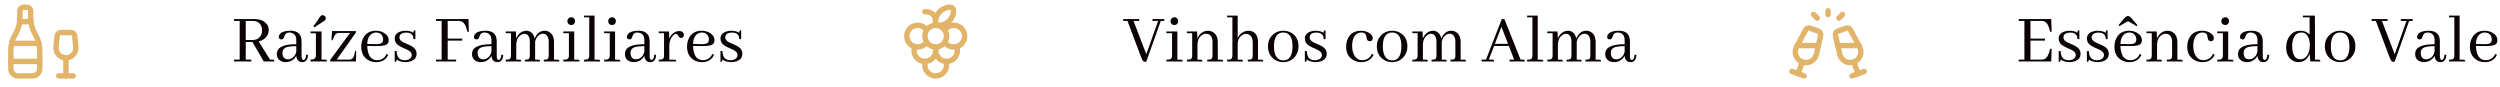 <svg xmlns="http://www.w3.org/2000/svg" width="692" height="24" viewBox="0 0 692 24" fill="none"><path d="M18.25 16.005L18.25 21.005" stroke="#E1B469" stroke-width="1.5" stroke-linecap="round" stroke-linejoin="round"></path><path d="M16.25 21.005L20.25 21.005" stroke="#E1B469" stroke-width="1.5" stroke-linecap="round" stroke-linejoin="round"></path><path fill-rule="evenodd" clip-rule="evenodd" d="M19.683 9.005H16.817C16.303 9.005 15.873 9.394 15.822 9.905L15.514 12.982C15.437 13.755 15.69 14.524 16.211 15.1C16.733 15.676 17.473 16.005 18.25 16.005V16.005C19.027 16.005 19.767 15.676 20.289 15.1C20.81 14.524 21.063 13.755 20.986 12.982L20.678 9.905C20.627 9.394 20.197 9.005 19.683 9.005Z" stroke="#E1B469" stroke-width="1.5" stroke-linecap="round" stroke-linejoin="round"></path><path d="M5.442 6.005H8.558" stroke="#E1B469" stroke-width="1.5" stroke-linecap="round" stroke-linejoin="round"></path><path d="M10.768 12.005H3.232" stroke="#E1B469" stroke-width="1.5" stroke-linecap="round" stroke-linejoin="round"></path><path d="M11 17.005H3" stroke="#E1B469" stroke-width="1.5" stroke-linecap="round" stroke-linejoin="round"></path><path fill-rule="evenodd" clip-rule="evenodd" d="M11 14.005V19.005C11 20.11 10.105 21.005 9 21.005H5C3.895 21.005 3 20.11 3 19.005V14.005C3 12.419 3.432 10.863 4.25 9.505V9.505C5.068 8.146 5.5 6.591 5.5 5.005V3.005C5.5 2.453 5.948 2.005 6.5 2.005H7.5C8.052 2.005 8.5 2.453 8.5 3.005V5.005C8.5 6.591 8.932 8.146 9.75 9.505V9.505C10.568 10.863 11 12.419 11 14.005Z" stroke="#E1B469" stroke-width="1.5" stroke-linecap="round" stroke-linejoin="round"></path><path d="M69.566 17.005H64.781V16.497H66.344V5.794H64.781V5.286H70.562C71.578 5.286 72.431 5.521 73.121 5.989C73.967 6.575 74.391 7.356 74.391 8.333C74.391 8.737 74.306 9.134 74.137 9.524C73.681 10.514 72.835 11.159 71.598 11.458L74.742 16.497H75.484C75.576 16.497 75.654 16.504 75.719 16.517C75.875 16.556 75.953 16.718 75.953 17.005H73.004L69.879 11.634H68.023V16.497H69.566V17.005ZM69.977 5.794H68.023V11.067H70.035C70.621 11.067 71.135 10.892 71.578 10.54C72.229 10.019 72.555 9.29 72.555 8.353C72.555 7.936 72.47 7.539 72.301 7.161C71.871 6.25 71.096 5.794 69.977 5.794ZM83.59 17.2C82.678 17.187 82.144 16.601 81.988 15.442C81.871 15.716 81.695 15.976 81.461 16.224C80.81 16.875 80.009 17.2 79.059 17.2C78.668 17.2 78.297 17.129 77.945 16.985C77.073 16.621 76.637 15.944 76.637 14.954C76.637 14.668 76.676 14.401 76.754 14.153C77.197 12.877 78.948 12.239 82.008 12.239V11.009C81.969 9.746 81.337 9.075 80.113 8.997C79.592 8.997 79.208 9.16 78.961 9.485C78.896 9.576 78.772 9.863 78.59 10.345C78.447 10.722 78.225 10.911 77.926 10.911C77.861 10.911 77.796 10.905 77.731 10.892C77.353 10.826 77.164 10.592 77.164 10.188C77.164 9.967 77.242 9.746 77.398 9.524C77.893 8.847 78.87 8.509 80.328 8.509C80.445 8.509 80.562 8.509 80.68 8.509C82.542 8.613 83.473 9.596 83.473 11.458V15.579C83.486 16.23 83.662 16.569 84 16.595C84.417 16.582 84.671 16.1 84.762 15.149L85.269 15.169C85.269 15.234 85.263 15.306 85.25 15.384C85.146 16.595 84.592 17.2 83.59 17.2ZM79.703 16.419C79.99 16.419 80.283 16.354 80.582 16.224C81.337 15.859 81.812 15.227 82.008 14.329V12.767C80.992 12.78 80.217 12.845 79.684 12.962C78.681 13.196 78.18 13.75 78.18 14.622C78.18 14.843 78.199 15.045 78.238 15.227C78.421 16.022 78.909 16.419 79.703 16.419ZM90.016 16.497C90.094 16.497 90.165 16.504 90.231 16.517C90.4 16.543 90.484 16.705 90.484 17.005H85.953V16.497C86.917 16.497 87.412 16.159 87.438 15.481V9.212H85.953V8.704H89V16.497H90.016ZM89.938 5.618C89.794 5.748 89.54 5.931 89.176 6.165C88.069 6.855 87.359 7.324 87.047 7.571L86.734 7.239C87.06 6.888 87.412 6.419 87.789 5.833C88.31 5.013 88.622 4.55 88.727 4.446C88.896 4.29 89.085 4.205 89.293 4.192C89.41 4.192 89.534 4.225 89.664 4.29C90.016 4.472 90.191 4.733 90.191 5.071C90.178 5.254 90.094 5.436 89.938 5.618ZM93.219 16.497H96.734C96.852 16.497 96.969 16.477 97.086 16.439C97.607 16.282 97.939 15.846 98.082 15.13L98.316 14.056H98.59L98.531 17.005H91.402V16.575L96.891 9.114H93.746C93.199 9.127 92.783 9.446 92.496 10.071L92.027 11.146H91.734L91.91 8.606H98.512V9.017L93.219 16.497ZM104.078 8.997C103.74 8.997 103.421 9.075 103.121 9.231C102.21 9.687 101.721 10.664 101.656 12.161L103.727 12.22C104.326 12.233 104.788 12.207 105.113 12.142C105.738 11.998 106.051 11.601 106.051 10.95C106.051 10.664 105.999 10.397 105.895 10.149C105.595 9.381 104.99 8.997 104.078 8.997ZM107.477 15.13C107.398 15.312 107.307 15.495 107.203 15.677C106.539 16.692 105.504 17.2 104.098 17.2C103.212 17.2 102.424 16.972 101.734 16.517C100.576 15.735 99.996 14.537 99.996 12.923C99.996 12.037 100.178 11.243 100.543 10.54C101.246 9.186 102.411 8.509 104.039 8.509C104.872 8.509 105.608 8.698 106.246 9.075C107.145 9.596 107.594 10.299 107.594 11.185C107.594 11.666 107.418 12.037 107.066 12.298C106.611 12.623 105.589 12.773 104 12.747L101.656 12.708C101.669 13.255 101.728 13.756 101.832 14.212C102.184 15.839 103.043 16.653 104.41 16.653C104.527 16.653 104.651 16.647 104.781 16.634C105.797 16.504 106.533 15.944 106.988 14.954L107.477 15.13ZM111.988 16.673C112.887 16.673 113.492 16.399 113.805 15.852C113.922 15.657 113.98 15.442 113.98 15.208C113.98 14.661 113.583 14.192 112.789 13.802C112.62 13.711 112.34 13.58 111.949 13.411C110.882 12.968 110.172 12.552 109.82 12.161C109.443 11.731 109.254 11.23 109.254 10.657C109.254 9.759 109.749 9.127 110.738 8.763C111.194 8.593 111.689 8.509 112.223 8.509C113.082 8.509 113.824 8.691 114.449 9.056C114.449 8.678 114.54 8.463 114.723 8.411C114.801 8.398 114.885 8.392 114.977 8.392V10.833H114.469C114.443 9.635 113.779 9.03 112.477 9.017C111.5 9.017 110.895 9.303 110.66 9.876C110.595 10.032 110.562 10.195 110.562 10.364C110.562 10.924 110.966 11.399 111.773 11.79C111.956 11.881 112.242 12.005 112.633 12.161C113.688 12.591 114.391 13.001 114.742 13.392C115.12 13.808 115.309 14.303 115.309 14.876C115.309 15.931 114.749 16.634 113.629 16.985C113.199 17.129 112.73 17.2 112.223 17.2C111.285 17.187 110.471 16.953 109.781 16.497C109.781 16.836 109.697 17.031 109.527 17.083C109.449 17.096 109.358 17.102 109.254 17.102V14.134H109.801C109.827 15.813 110.556 16.66 111.988 16.673ZM126.266 17.005H120.68V16.497H122.242V5.794H120.68V5.286H129.684L129.781 8.802H129.391L129.117 7.884C129.104 7.832 129.085 7.767 129.059 7.688C128.655 6.425 127.984 5.794 127.047 5.794H123.922V10.677H127.945V11.243H123.922V16.497H126.266V17.005ZM137.613 17.2C136.702 17.187 136.168 16.601 136.012 15.442C135.895 15.716 135.719 15.976 135.484 16.224C134.833 16.875 134.033 17.2 133.082 17.2C132.691 17.2 132.32 17.129 131.969 16.985C131.096 16.621 130.66 15.944 130.66 14.954C130.66 14.668 130.699 14.401 130.777 14.153C131.22 12.877 132.971 12.239 136.031 12.239V11.009C135.992 9.746 135.361 9.075 134.137 8.997C133.616 8.997 133.232 9.16 132.984 9.485C132.919 9.576 132.796 9.863 132.613 10.345C132.47 10.722 132.249 10.911 131.949 10.911C131.884 10.911 131.819 10.905 131.754 10.892C131.376 10.826 131.188 10.592 131.188 10.188C131.188 9.967 131.266 9.746 131.422 9.524C131.917 8.847 132.893 8.509 134.352 8.509C134.469 8.509 134.586 8.509 134.703 8.509C136.565 8.613 137.496 9.596 137.496 11.458V15.579C137.509 16.23 137.685 16.569 138.023 16.595C138.44 16.582 138.694 16.1 138.785 15.149L139.293 15.169C139.293 15.234 139.286 15.306 139.273 15.384C139.169 16.595 138.616 17.2 137.613 17.2ZM133.727 16.419C134.013 16.419 134.306 16.354 134.605 16.224C135.361 15.859 135.836 15.227 136.031 14.329V12.767C135.016 12.78 134.241 12.845 133.707 12.962C132.704 13.196 132.203 13.75 132.203 14.622C132.203 14.843 132.223 15.045 132.262 15.227C132.444 16.022 132.932 16.419 133.727 16.419ZM143.785 16.517C143.85 16.517 143.915 16.523 143.98 16.536C144.176 16.575 144.273 16.731 144.273 17.005H139.977V16.517C140.419 16.517 140.738 16.484 140.934 16.419C141.272 16.302 141.441 15.944 141.441 15.345V9.192H139.977V8.704H142.809L142.887 10.657C143.017 10.306 143.193 9.987 143.414 9.7C144.026 8.906 144.801 8.509 145.738 8.509C145.986 8.509 146.227 8.554 146.461 8.646C147.255 8.945 147.77 9.609 148.004 10.638C148.108 10.377 148.238 10.13 148.395 9.896C148.993 8.971 149.788 8.509 150.777 8.509C151.233 8.509 151.656 8.626 152.047 8.86C152.919 9.394 153.355 10.332 153.355 11.673V16.517H154.352C154.43 16.517 154.495 16.523 154.547 16.536C154.742 16.562 154.84 16.718 154.84 17.005H150.523V16.517C150.966 16.517 151.279 16.484 151.461 16.419C151.747 16.302 151.891 15.944 151.891 15.345V11.477C151.891 11.061 151.826 10.69 151.695 10.364C151.422 9.674 150.953 9.329 150.289 9.329C150.042 9.329 149.781 9.394 149.508 9.524C148.792 9.902 148.329 10.566 148.121 11.517V11.673V16.517H149C149.078 16.517 149.143 16.523 149.195 16.536C149.391 16.562 149.488 16.718 149.488 17.005H145.289V16.517C145.732 16.517 146.044 16.484 146.227 16.419C146.513 16.302 146.656 15.944 146.656 15.345V11.477C146.656 11.087 146.604 10.735 146.5 10.423C146.253 9.707 145.803 9.349 145.152 9.349C144.801 9.349 144.449 9.479 144.098 9.739C143.342 10.299 142.945 11.152 142.906 12.298V16.517H143.785ZM159.918 16.517C159.983 16.517 160.048 16.523 160.113 16.536C160.309 16.562 160.406 16.718 160.406 17.005H155.914V16.517C156.357 16.517 156.676 16.491 156.871 16.439C157.275 16.308 157.477 15.944 157.477 15.345V9.192H155.914V8.704H158.941V16.517H159.918ZM159.176 5.853C159.176 6.009 159.143 6.159 159.078 6.302C158.896 6.718 158.577 6.927 158.121 6.927C157.978 6.927 157.835 6.901 157.691 6.849C157.262 6.666 157.047 6.334 157.047 5.853C157.047 5.696 157.079 5.547 157.145 5.403C157.34 4.987 157.665 4.778 158.121 4.778C158.264 4.778 158.414 4.811 158.57 4.876C158.974 5.071 159.176 5.397 159.176 5.853ZM165.621 16.517C165.699 16.517 165.764 16.523 165.816 16.536C166.012 16.562 166.109 16.718 166.109 17.005H161.637V16.517C162.079 16.517 162.398 16.484 162.594 16.419C162.932 16.302 163.102 15.944 163.102 15.345V4.798H161.637V4.31H164.566V16.517H165.621ZM171.227 16.517C171.292 16.517 171.357 16.523 171.422 16.536C171.617 16.562 171.715 16.718 171.715 17.005H167.223V16.517C167.665 16.517 167.984 16.491 168.18 16.439C168.583 16.308 168.785 15.944 168.785 15.345V9.192H167.223V8.704H170.25V16.517H171.227ZM170.484 5.853C170.484 6.009 170.452 6.159 170.387 6.302C170.204 6.718 169.885 6.927 169.43 6.927C169.286 6.927 169.143 6.901 169 6.849C168.57 6.666 168.355 6.334 168.355 5.853C168.355 5.696 168.388 5.547 168.453 5.403C168.648 4.987 168.974 4.778 169.43 4.778C169.573 4.778 169.723 4.811 169.879 4.876C170.283 5.071 170.484 5.397 170.484 5.853ZM179.938 17.2C179.026 17.187 178.492 16.601 178.336 15.442C178.219 15.716 178.043 15.976 177.809 16.224C177.158 16.875 176.357 17.2 175.406 17.2C175.016 17.2 174.645 17.129 174.293 16.985C173.421 16.621 172.984 15.944 172.984 14.954C172.984 14.668 173.023 14.401 173.102 14.153C173.544 12.877 175.296 12.239 178.355 12.239V11.009C178.316 9.746 177.685 9.075 176.461 8.997C175.94 8.997 175.556 9.16 175.309 9.485C175.243 9.576 175.12 9.863 174.938 10.345C174.794 10.722 174.573 10.911 174.273 10.911C174.208 10.911 174.143 10.905 174.078 10.892C173.701 10.826 173.512 10.592 173.512 10.188C173.512 9.967 173.59 9.746 173.746 9.524C174.241 8.847 175.217 8.509 176.676 8.509C176.793 8.509 176.91 8.509 177.027 8.509C178.889 8.613 179.82 9.596 179.82 11.458V15.579C179.833 16.23 180.009 16.569 180.348 16.595C180.764 16.582 181.018 16.1 181.109 15.149L181.617 15.169C181.617 15.234 181.611 15.306 181.598 15.384C181.493 16.595 180.94 17.2 179.938 17.2ZM176.051 16.419C176.337 16.419 176.63 16.354 176.93 16.224C177.685 15.859 178.16 15.227 178.355 14.329V12.767C177.34 12.78 176.565 12.845 176.031 12.962C175.029 13.196 174.527 13.75 174.527 14.622C174.527 14.843 174.547 15.045 174.586 15.227C174.768 16.022 175.257 16.419 176.051 16.419ZM186.676 16.517C186.754 16.517 186.819 16.523 186.871 16.536C187.066 16.562 187.164 16.718 187.164 17.005H182.34V16.517C182.783 16.517 183.102 16.484 183.297 16.419C183.635 16.302 183.805 15.944 183.805 15.345V9.192H182.34V8.704H185.172L185.25 10.638C185.419 10.247 185.647 9.896 185.934 9.583C186.546 8.919 187.242 8.587 188.023 8.587C188.141 8.587 188.264 8.6 188.395 8.626C188.993 8.756 189.293 9.114 189.293 9.7C189.293 9.778 189.28 9.856 189.254 9.935C189.15 10.312 188.902 10.501 188.512 10.501C188.434 10.501 188.355 10.488 188.277 10.462C188.095 10.41 187.9 10.201 187.691 9.837C187.509 9.511 187.307 9.349 187.086 9.349C186.891 9.362 186.65 9.505 186.363 9.778C185.634 10.495 185.27 11.445 185.27 12.63V16.517H186.676ZM194.254 8.997C193.915 8.997 193.596 9.075 193.297 9.231C192.385 9.687 191.897 10.664 191.832 12.161L193.902 12.22C194.501 12.233 194.964 12.207 195.289 12.142C195.914 11.998 196.227 11.601 196.227 10.95C196.227 10.664 196.174 10.397 196.07 10.149C195.771 9.381 195.165 8.997 194.254 8.997ZM197.652 15.13C197.574 15.312 197.483 15.495 197.379 15.677C196.715 16.692 195.68 17.2 194.273 17.2C193.388 17.2 192.6 16.972 191.91 16.517C190.751 15.735 190.172 14.537 190.172 12.923C190.172 12.037 190.354 11.243 190.719 10.54C191.422 9.186 192.587 8.509 194.215 8.509C195.048 8.509 195.784 8.698 196.422 9.075C197.32 9.596 197.77 10.299 197.77 11.185C197.77 11.666 197.594 12.037 197.242 12.298C196.786 12.623 195.764 12.773 194.176 12.747L191.832 12.708C191.845 13.255 191.904 13.756 192.008 14.212C192.359 15.839 193.219 16.653 194.586 16.653C194.703 16.653 194.827 16.647 194.957 16.634C195.973 16.504 196.708 15.944 197.164 14.954L197.652 15.13ZM202.164 16.673C203.062 16.673 203.668 16.399 203.98 15.852C204.098 15.657 204.156 15.442 204.156 15.208C204.156 14.661 203.759 14.192 202.965 13.802C202.796 13.711 202.516 13.58 202.125 13.411C201.057 12.968 200.348 12.552 199.996 12.161C199.618 11.731 199.43 11.23 199.43 10.657C199.43 9.759 199.924 9.127 200.914 8.763C201.37 8.593 201.865 8.509 202.398 8.509C203.258 8.509 204 8.691 204.625 9.056C204.625 8.678 204.716 8.463 204.898 8.411C204.977 8.398 205.061 8.392 205.152 8.392V10.833H204.645C204.618 9.635 203.954 9.03 202.652 9.017C201.676 9.017 201.07 9.303 200.836 9.876C200.771 10.032 200.738 10.195 200.738 10.364C200.738 10.924 201.142 11.399 201.949 11.79C202.132 11.881 202.418 12.005 202.809 12.161C203.863 12.591 204.566 13.001 204.918 13.392C205.296 13.808 205.484 14.303 205.484 14.876C205.484 15.931 204.924 16.634 203.805 16.985C203.375 17.129 202.906 17.2 202.398 17.2C201.461 17.187 200.647 16.953 199.957 16.497C199.957 16.836 199.872 17.031 199.703 17.083C199.625 17.096 199.534 17.102 199.43 17.102V14.134H199.977C200.003 15.813 200.732 16.66 202.164 16.673Z" fill="#0A0203"></path><circle cx="259.005" cy="10.004" r="3.001" stroke="#E1B469" stroke-width="1.5" stroke-linecap="round" stroke-linejoin="round"></circle><path d="M256.504 11.665C255.772 12.767 254.404 13.26 253.137 12.877C251.87 12.495 251.003 11.327 251.003 10.004C251.003 8.68 251.87 7.513 253.137 7.131C254.404 6.748 255.772 7.241 256.504 8.343" stroke="#E1B469" stroke-width="1.5" stroke-linecap="round" stroke-linejoin="round"></path><path d="M258.825 12.995C258.947 13.318 259.008 13.661 259.005 14.006C259.005 15.664 257.661 17.007 256.004 17.007C254.346 17.007 253.003 15.664 253.003 14.006C253.003 13.625 253.078 13.248 253.223 12.896" stroke="#E1B469" stroke-width="1.5" stroke-linecap="round" stroke-linejoin="round"></path><path d="M261.506 11.665C262.238 12.767 263.606 13.26 264.873 12.877C266.14 12.495 267.007 11.327 267.007 10.004C267.007 8.68 266.14 7.513 264.873 7.131C263.606 6.748 262.238 7.241 261.506 8.343" stroke="#E1B469" stroke-width="1.5" stroke-linecap="round" stroke-linejoin="round"></path><path d="M259.185 12.995C259.063 13.318 259.002 13.661 259.005 14.006C259.005 15.664 260.349 17.007 262.006 17.007C263.664 17.007 265.007 15.664 265.007 14.006C265.007 13.625 264.932 13.248 264.787 12.896" stroke="#E1B469" stroke-width="1.5" stroke-linecap="round" stroke-linejoin="round"></path><path d="M261.826 16.997C261.948 17.32 262.009 17.662 262.006 18.008C262.006 19.665 260.663 21.009 259.005 21.009C257.347 21.009 256.004 19.665 256.004 18.008C256.001 17.662 256.062 17.32 256.184 16.997" stroke="#E1B469" stroke-width="1.5" stroke-linecap="round" stroke-linejoin="round"></path><path fill-rule="evenodd" clip-rule="evenodd" d="M259.874 7.003V7.003C259.63 7.003 259.395 6.906 259.222 6.733C259.049 6.56 258.952 6.326 258.952 6.081V6.081C258.952 3.828 260.779 2.001 263.033 2.001V2.001C263.277 2.001 263.512 2.098 263.684 2.271C263.857 2.444 263.954 2.678 263.954 2.923V2.923C263.954 4.005 263.524 5.043 262.759 5.808C261.994 6.573 260.956 7.003 259.874 7.003Z" stroke="#E1B469" stroke-width="1.5" stroke-linecap="round" stroke-linejoin="round"></path><path d="M258.952 7.003V5.725C258.952 4.368 257.852 3.268 256.495 3.268H256.004" stroke="#E1B469" stroke-width="1.5" stroke-linecap="round" stroke-linejoin="round"></path><path d="M317.28 17.102H317.045C316.837 17.102 316.668 17.064 316.537 16.985C316.329 16.868 316.082 16.425 315.795 15.657L312.084 5.794H310.912V5.286H315.326V5.794H313.764L317.299 15.013L320.561 5.794H318.998V5.286H322.28V5.794H321.303L317.28 17.102ZM326.869 16.517C326.934 16.517 327 16.523 327.065 16.536C327.26 16.562 327.358 16.718 327.358 17.005H322.865V16.517C323.308 16.517 323.627 16.491 323.823 16.439C324.226 16.308 324.428 15.944 324.428 15.345V9.192H322.865V8.704H325.893V16.517H326.869ZM326.127 5.853C326.127 6.009 326.095 6.159 326.03 6.302C325.847 6.718 325.528 6.927 325.073 6.927C324.929 6.927 324.786 6.901 324.643 6.849C324.213 6.666 323.998 6.334 323.998 5.853C323.998 5.696 324.031 5.547 324.096 5.403C324.291 4.987 324.617 4.778 325.073 4.778C325.216 4.778 325.365 4.811 325.522 4.876C325.925 5.071 326.127 5.397 326.127 5.853ZM332.338 16.517C332.416 16.517 332.481 16.523 332.533 16.536C332.729 16.562 332.826 16.718 332.826 17.005H328.53V16.517C328.972 16.517 329.291 16.484 329.487 16.419C329.825 16.302 329.994 15.944 329.994 15.345V9.192H328.53V8.704H331.362L331.44 10.657C331.583 10.293 331.772 9.961 332.006 9.661C332.631 8.893 333.425 8.509 334.389 8.509C334.871 8.509 335.32 8.632 335.737 8.88C336.635 9.44 337.084 10.371 337.084 11.673V16.517H338.061C338.139 16.517 338.204 16.523 338.256 16.536C338.451 16.562 338.549 16.718 338.549 17.005H334.155V16.517C334.597 16.517 334.916 16.484 335.112 16.419C335.45 16.302 335.619 15.944 335.619 15.345V11.477C335.619 11.1 335.561 10.761 335.444 10.462C335.157 9.72 334.617 9.349 333.823 9.349C333.458 9.349 333.1 9.459 332.748 9.681C331.928 10.214 331.498 11.087 331.459 12.298V16.517H332.338ZM343.569 16.517C343.647 16.517 343.712 16.523 343.764 16.536C343.959 16.562 344.057 16.718 344.057 17.005H339.662V16.517C340.105 16.517 340.424 16.484 340.619 16.419C340.958 16.302 341.127 15.944 341.127 15.345V4.798H339.662V4.31H342.592V10.579C342.735 10.201 342.944 9.863 343.217 9.563C343.868 8.86 344.675 8.509 345.639 8.509C346.056 8.509 346.446 8.6 346.811 8.782C347.748 9.29 348.217 10.254 348.217 11.673V16.517H349.194C349.272 16.517 349.337 16.523 349.389 16.536C349.584 16.562 349.682 16.718 349.682 17.005H345.385V16.517C345.828 16.517 346.14 16.484 346.323 16.419C346.609 16.302 346.752 15.944 346.752 15.345V11.673C346.752 11.243 346.681 10.852 346.537 10.501C346.225 9.759 345.671 9.388 344.877 9.388C344.513 9.388 344.161 9.498 343.823 9.72C343.002 10.254 342.592 11.113 342.592 12.298V16.517H343.569ZM352.631 12.845C352.631 13.405 352.677 13.912 352.768 14.368C353.106 15.931 353.933 16.712 355.248 16.712C355.496 16.712 355.737 16.679 355.971 16.614C357.169 16.237 357.768 14.954 357.768 12.767C357.768 12.389 357.748 12.044 357.709 11.731C357.475 9.909 356.635 8.997 355.19 8.997C354.877 8.997 354.578 9.049 354.291 9.153C353.184 9.596 352.631 10.826 352.631 12.845ZM355.248 8.509C356.108 8.509 356.895 8.737 357.612 9.192C358.823 9.987 359.428 11.204 359.428 12.845C359.428 14.056 359.05 15.065 358.295 15.872C357.475 16.758 356.44 17.2 355.19 17.2C354.304 17.2 353.497 16.953 352.768 16.458C351.57 15.638 350.971 14.407 350.971 12.767C350.971 11.582 351.355 10.592 352.123 9.798C352.957 8.938 353.998 8.509 355.248 8.509ZM363.92 16.673C364.819 16.673 365.424 16.399 365.737 15.852C365.854 15.657 365.912 15.442 365.912 15.208C365.912 14.661 365.515 14.192 364.721 13.802C364.552 13.711 364.272 13.58 363.881 13.411C362.813 12.968 362.104 12.552 361.752 12.161C361.375 11.731 361.186 11.23 361.186 10.657C361.186 9.759 361.681 9.127 362.67 8.763C363.126 8.593 363.621 8.509 364.155 8.509C365.014 8.509 365.756 8.691 366.381 9.056C366.381 8.678 366.472 8.463 366.655 8.411C366.733 8.398 366.817 8.392 366.908 8.392V10.833H366.401C366.375 9.635 365.711 9.03 364.408 9.017C363.432 9.017 362.826 9.303 362.592 9.876C362.527 10.032 362.494 10.195 362.494 10.364C362.494 10.924 362.898 11.399 363.705 11.79C363.888 11.881 364.174 12.005 364.565 12.161C365.619 12.591 366.323 13.001 366.674 13.392C367.052 13.808 367.24 14.303 367.24 14.876C367.24 15.931 366.681 16.634 365.561 16.985C365.131 17.129 364.662 17.2 364.155 17.2C363.217 17.187 362.403 16.953 361.713 16.497C361.713 16.836 361.628 17.031 361.459 17.083C361.381 17.096 361.29 17.102 361.186 17.102V14.134H361.733C361.759 15.813 362.488 16.66 363.92 16.673ZM372.612 12.942C372.612 12.083 372.774 11.315 373.1 10.638C373.79 9.218 375.007 8.509 376.752 8.509C377.455 8.509 378.106 8.659 378.705 8.958C379.552 9.388 379.975 9.935 379.975 10.599C379.975 10.677 379.962 10.761 379.936 10.852C379.819 11.243 379.539 11.425 379.096 11.399C378.94 11.386 378.796 11.347 378.666 11.282C378.458 11.152 378.315 10.826 378.237 10.306C378.198 10.084 378.165 9.922 378.139 9.817C377.996 9.271 377.573 8.997 376.869 8.997C376.414 8.997 375.997 9.114 375.619 9.349C374.721 9.922 374.272 11.061 374.272 12.767C374.272 13.73 374.467 14.563 374.858 15.267C375.378 16.191 376.101 16.653 377.026 16.653C377.13 16.653 377.234 16.647 377.338 16.634C378.445 16.53 379.239 15.963 379.721 14.935L380.229 15.11C380.138 15.332 380.014 15.553 379.858 15.774C379.168 16.725 378.145 17.2 376.791 17.2C375.88 17.2 375.066 16.959 374.35 16.477C373.191 15.696 372.612 14.518 372.612 12.942ZM382.768 12.845C382.768 13.405 382.813 13.912 382.905 14.368C383.243 15.931 384.07 16.712 385.385 16.712C385.632 16.712 385.873 16.679 386.108 16.614C387.306 16.237 387.905 14.954 387.905 12.767C387.905 12.389 387.885 12.044 387.846 11.731C387.612 9.909 386.772 8.997 385.326 8.997C385.014 8.997 384.714 9.049 384.428 9.153C383.321 9.596 382.768 10.826 382.768 12.845ZM385.385 8.509C386.244 8.509 387.032 8.737 387.748 9.192C388.959 9.987 389.565 11.204 389.565 12.845C389.565 14.056 389.187 15.065 388.432 15.872C387.612 16.758 386.576 17.2 385.326 17.2C384.441 17.2 383.634 16.953 382.905 16.458C381.707 15.638 381.108 14.407 381.108 12.767C381.108 11.582 381.492 10.592 382.26 9.798C383.093 8.938 384.135 8.509 385.385 8.509ZM394.74 16.517C394.806 16.517 394.871 16.523 394.936 16.536C395.131 16.575 395.229 16.731 395.229 17.005H390.932V16.517C391.375 16.517 391.694 16.484 391.889 16.419C392.227 16.302 392.397 15.944 392.397 15.345V9.192H390.932V8.704H393.764L393.842 10.657C393.972 10.306 394.148 9.987 394.369 9.7C394.981 8.906 395.756 8.509 396.694 8.509C396.941 8.509 397.182 8.554 397.416 8.646C398.211 8.945 398.725 9.609 398.959 10.638C399.063 10.377 399.194 10.13 399.35 9.896C399.949 8.971 400.743 8.509 401.733 8.509C402.188 8.509 402.612 8.626 403.002 8.86C403.875 9.394 404.311 10.332 404.311 11.673V16.517H405.307C405.385 16.517 405.45 16.523 405.502 16.536C405.698 16.562 405.795 16.718 405.795 17.005H401.479V16.517C401.921 16.517 402.234 16.484 402.416 16.419C402.703 16.302 402.846 15.944 402.846 15.345V11.477C402.846 11.061 402.781 10.69 402.651 10.364C402.377 9.674 401.908 9.329 401.244 9.329C400.997 9.329 400.737 9.394 400.463 9.524C399.747 9.902 399.285 10.566 399.076 11.517V11.673V16.517H399.955C400.033 16.517 400.099 16.523 400.151 16.536C400.346 16.562 400.444 16.718 400.444 17.005H396.244V16.517C396.687 16.517 397 16.484 397.182 16.419C397.468 16.302 397.612 15.944 397.612 15.345V11.477C397.612 11.087 397.559 10.735 397.455 10.423C397.208 9.707 396.759 9.349 396.108 9.349C395.756 9.349 395.405 9.479 395.053 9.739C394.298 10.299 393.901 11.152 393.862 12.298V16.517H394.74ZM422.065 17.005H417.846V16.497H419.115L417.651 12.708H413.569L412.104 16.497H413.061C413.126 16.497 413.191 16.504 413.256 16.517C413.464 16.556 413.569 16.718 413.569 17.005H410.092V16.497H411.323L415.698 5.286H416.42L420.893 16.497H421.557C421.622 16.497 421.687 16.504 421.752 16.517C421.961 16.556 422.065 16.718 422.065 17.005ZM417.436 12.142L415.6 7.415L413.783 12.142H417.436ZM426.694 16.517C426.772 16.517 426.837 16.523 426.889 16.536C427.084 16.562 427.182 16.718 427.182 17.005H422.709V16.517C423.152 16.517 423.471 16.484 423.666 16.419C424.005 16.302 424.174 15.944 424.174 15.345V4.798H422.709V4.31H425.639V16.517H426.694ZM432.104 16.517C432.169 16.517 432.234 16.523 432.299 16.536C432.494 16.575 432.592 16.731 432.592 17.005H428.295V16.517C428.738 16.517 429.057 16.484 429.252 16.419C429.591 16.302 429.76 15.944 429.76 15.345V9.192H428.295V8.704H431.127L431.205 10.657C431.336 10.306 431.511 9.987 431.733 9.7C432.345 8.906 433.119 8.509 434.057 8.509C434.304 8.509 434.545 8.554 434.78 8.646C435.574 8.945 436.088 9.609 436.323 10.638C436.427 10.377 436.557 10.13 436.713 9.896C437.312 8.971 438.106 8.509 439.096 8.509C439.552 8.509 439.975 8.626 440.365 8.86C441.238 9.394 441.674 10.332 441.674 11.673V16.517H442.67C442.748 16.517 442.813 16.523 442.865 16.536C443.061 16.562 443.158 16.718 443.158 17.005H438.842V16.517C439.285 16.517 439.597 16.484 439.78 16.419C440.066 16.302 440.209 15.944 440.209 15.345V11.477C440.209 11.061 440.144 10.69 440.014 10.364C439.74 9.674 439.272 9.329 438.608 9.329C438.36 9.329 438.1 9.394 437.826 9.524C437.11 9.902 436.648 10.566 436.44 11.517V11.673V16.517H437.319C437.397 16.517 437.462 16.523 437.514 16.536C437.709 16.562 437.807 16.718 437.807 17.005H433.608V16.517C434.05 16.517 434.363 16.484 434.545 16.419C434.832 16.302 434.975 15.944 434.975 15.345V11.477C434.975 11.087 434.923 10.735 434.819 10.423C434.571 9.707 434.122 9.349 433.471 9.349C433.119 9.349 432.768 9.479 432.416 9.739C431.661 10.299 431.264 11.152 431.225 12.298V16.517H432.104ZM451.283 17.2C450.372 17.187 449.838 16.601 449.682 15.442C449.565 15.716 449.389 15.976 449.155 16.224C448.503 16.875 447.703 17.2 446.752 17.2C446.362 17.2 445.99 17.129 445.639 16.985C444.767 16.621 444.33 15.944 444.33 14.954C444.33 14.668 444.369 14.401 444.448 14.153C444.89 12.877 446.642 12.239 449.701 12.239V11.009C449.662 9.746 449.031 9.075 447.807 8.997C447.286 8.997 446.902 9.16 446.655 9.485C446.589 9.576 446.466 9.863 446.283 10.345C446.14 10.722 445.919 10.911 445.619 10.911C445.554 10.911 445.489 10.905 445.424 10.892C445.046 10.826 444.858 10.592 444.858 10.188C444.858 9.967 444.936 9.746 445.092 9.524C445.587 8.847 446.563 8.509 448.022 8.509C448.139 8.509 448.256 8.509 448.373 8.509C450.235 8.613 451.166 9.596 451.166 11.458V15.579C451.179 16.23 451.355 16.569 451.694 16.595C452.11 16.582 452.364 16.1 452.455 15.149L452.963 15.169C452.963 15.234 452.957 15.306 452.944 15.384C452.839 16.595 452.286 17.2 451.283 17.2ZM447.397 16.419C447.683 16.419 447.976 16.354 448.276 16.224C449.031 15.859 449.506 15.227 449.701 14.329V12.767C448.686 12.78 447.911 12.845 447.377 12.962C446.375 13.196 445.873 13.75 445.873 14.622C445.873 14.843 445.893 15.045 445.932 15.227C446.114 16.022 446.602 16.419 447.397 16.419Z" fill="#0A0203"></path><path fill-rule="evenodd" clip-rule="evenodd" d="M513.139 17.146V17.146C514.835 16.53 515.589 14.551 514.733 12.963L512.206 8.272C511.971 7.835 511.451 7.637 510.984 7.806L508.691 8.639C508.217 8.811 507.946 9.309 508.057 9.8L509.243 15.021C509.639 16.757 511.466 17.753 513.139 17.146Z" stroke="#E1B469" stroke-width="1.5" stroke-linecap="round" stroke-linejoin="round"></path><path d="M516.01 19.775L512.64 21.005" stroke="#E1B469" stroke-width="1.5" stroke-linecap="round" stroke-linejoin="round"></path><path d="M508.7 12.615H514.54" stroke="#E1B469" stroke-width="1.5" stroke-linecap="round" stroke-linejoin="round"></path><path d="M513.14 17.145L514.32 20.395" stroke="#E1B469" stroke-width="1.5" stroke-linecap="round" stroke-linejoin="round"></path><path fill-rule="evenodd" clip-rule="evenodd" d="M498.881 17.146V17.146C497.185 16.53 496.431 14.551 497.287 12.963L499.814 8.272C500.049 7.835 500.569 7.637 501.036 7.806L503.329 8.639C503.803 8.811 504.074 9.309 503.963 9.8L502.777 15.021C502.381 16.757 500.554 17.753 498.881 17.146Z" stroke="#E1B469" stroke-width="1.5" stroke-linecap="round" stroke-linejoin="round"></path><path d="M496.01 19.775L499.38 21.005" stroke="#E1B469" stroke-width="1.5" stroke-linecap="round" stroke-linejoin="round"></path><path d="M503.32 12.615H497.47" stroke="#E1B469" stroke-width="1.5" stroke-linecap="round" stroke-linejoin="round"></path><path d="M498.88 17.145L497.7 20.395" stroke="#E1B469" stroke-width="1.5" stroke-linecap="round" stroke-linejoin="round"></path><path d="M509.01 5.005L510.01 4.005" stroke="#E1B469" stroke-width="1.5" stroke-linecap="round" stroke-linejoin="round"></path><path d="M503.01 5.005L502.01 4.005" stroke="#E1B469" stroke-width="1.5" stroke-linecap="round" stroke-linejoin="round"></path><path d="M506.01 4.005V3.005" stroke="#E1B469" stroke-width="1.5" stroke-linecap="round" stroke-linejoin="round"></path><path d="M567.893 8.802H567.502L567.229 7.884C567.216 7.832 567.196 7.767 567.17 7.688C566.767 6.425 566.096 5.794 565.158 5.794H562.033V10.677H566.057V11.243H562.033V16.497H565.158C565.38 16.497 565.588 16.465 565.783 16.399C566.421 16.178 566.903 15.514 567.229 14.407L567.502 13.489H567.893L567.795 17.005H558.791V16.497H560.354V5.794H558.791V5.286H567.795L567.893 8.802ZM572.58 16.673C573.479 16.673 574.084 16.399 574.397 15.852C574.514 15.657 574.573 15.442 574.573 15.208C574.573 14.661 574.175 14.192 573.381 13.802C573.212 13.711 572.932 13.58 572.541 13.411C571.474 12.968 570.764 12.552 570.412 12.161C570.035 11.731 569.846 11.23 569.846 10.657C569.846 9.759 570.341 9.127 571.33 8.763C571.786 8.593 572.281 8.509 572.815 8.509C573.674 8.509 574.416 8.691 575.041 9.056C575.041 8.678 575.132 8.463 575.315 8.411C575.393 8.398 575.477 8.392 575.569 8.392V10.833H575.061C575.035 9.635 574.371 9.03 573.069 9.017C572.092 9.017 571.487 9.303 571.252 9.876C571.187 10.032 571.155 10.195 571.155 10.364C571.155 10.924 571.558 11.399 572.365 11.79C572.548 11.881 572.834 12.005 573.225 12.161C574.28 12.591 574.983 13.001 575.334 13.392C575.712 13.808 575.901 14.303 575.901 14.876C575.901 15.931 575.341 16.634 574.221 16.985C573.791 17.129 573.323 17.2 572.815 17.2C571.877 17.187 571.063 16.953 570.373 16.497C570.373 16.836 570.289 17.031 570.119 17.083C570.041 17.096 569.95 17.102 569.846 17.102V14.134H570.393C570.419 15.813 571.148 16.66 572.58 16.673ZM580.393 16.673C581.291 16.673 581.897 16.399 582.209 15.852C582.326 15.657 582.385 15.442 582.385 15.208C582.385 14.661 581.988 14.192 581.194 13.802C581.024 13.711 580.744 13.58 580.354 13.411C579.286 12.968 578.576 12.552 578.225 12.161C577.847 11.731 577.658 11.23 577.658 10.657C577.658 9.759 578.153 9.127 579.143 8.763C579.599 8.593 580.093 8.509 580.627 8.509C581.487 8.509 582.229 8.691 582.854 9.056C582.854 8.678 582.945 8.463 583.127 8.411C583.205 8.398 583.29 8.392 583.381 8.392V10.833H582.873C582.847 9.635 582.183 9.03 580.881 9.017C579.905 9.017 579.299 9.303 579.065 9.876C579 10.032 578.967 10.195 578.967 10.364C578.967 10.924 579.371 11.399 580.178 11.79C580.36 11.881 580.647 12.005 581.037 12.161C582.092 12.591 582.795 13.001 583.147 13.392C583.524 13.808 583.713 14.303 583.713 14.876C583.713 15.931 583.153 16.634 582.033 16.985C581.604 17.129 581.135 17.2 580.627 17.2C579.69 17.187 578.876 16.953 578.186 16.497C578.186 16.836 578.101 17.031 577.932 17.083C577.854 17.096 577.763 17.102 577.658 17.102V14.134H578.205C578.231 15.813 578.961 16.66 580.393 16.673ZM589.358 8.997C589.019 8.997 588.7 9.075 588.401 9.231C587.489 9.687 587.001 10.664 586.936 12.161L589.006 12.22C589.605 12.233 590.067 12.207 590.393 12.142C591.018 11.998 591.33 11.601 591.33 10.95C591.33 10.664 591.278 10.397 591.174 10.149C590.875 9.381 590.269 8.997 589.358 8.997ZM592.756 15.13C592.678 15.312 592.587 15.495 592.483 15.677C591.819 16.692 590.783 17.2 589.377 17.2C588.492 17.2 587.704 16.972 587.014 16.517C585.855 15.735 585.276 14.537 585.276 12.923C585.276 12.037 585.458 11.243 585.823 10.54C586.526 9.186 587.691 8.509 589.319 8.509C590.152 8.509 590.888 8.698 591.526 9.075C592.424 9.596 592.873 10.299 592.873 11.185C592.873 11.666 592.698 12.037 592.346 12.298C591.89 12.623 590.868 12.773 589.28 12.747L586.936 12.708C586.949 13.255 587.007 13.756 587.112 14.212C587.463 15.839 588.323 16.653 589.69 16.653C589.807 16.653 589.931 16.647 590.061 16.634C591.076 16.504 591.812 15.944 592.268 14.954L592.756 15.13ZM591.389 7.259C590.816 6.855 590.035 6.393 589.045 5.872C588.199 6.302 587.405 6.757 586.662 7.239L586.428 6.966C586.714 6.64 587.066 6.211 587.483 5.677C587.678 5.429 587.821 5.254 587.912 5.149C588.303 4.681 588.668 4.446 589.006 4.446C589.149 4.446 589.286 4.479 589.416 4.544C589.651 4.661 590.028 5.039 590.549 5.677C590.966 6.198 591.324 6.621 591.623 6.946L591.389 7.259ZM597.951 16.517C598.03 16.517 598.095 16.523 598.147 16.536C598.342 16.562 598.44 16.718 598.44 17.005H594.143V16.517C594.586 16.517 594.905 16.484 595.1 16.419C595.438 16.302 595.608 15.944 595.608 15.345V9.192H594.143V8.704H596.975L597.053 10.657C597.196 10.293 597.385 9.961 597.619 9.661C598.244 8.893 599.039 8.509 600.002 8.509C600.484 8.509 600.933 8.632 601.35 8.88C602.248 9.44 602.698 10.371 602.698 11.673V16.517H603.674C603.752 16.517 603.817 16.523 603.869 16.536C604.065 16.562 604.162 16.718 604.162 17.005H599.768V16.517C600.211 16.517 600.53 16.484 600.725 16.419C601.063 16.302 601.233 15.944 601.233 15.345V11.477C601.233 11.1 601.174 10.761 601.057 10.462C600.77 9.72 600.23 9.349 599.436 9.349C599.071 9.349 598.713 9.459 598.362 9.681C597.541 10.214 597.112 11.087 597.073 12.298V16.517H597.951ZM605.432 12.942C605.432 12.083 605.595 11.315 605.92 10.638C606.61 9.218 607.828 8.509 609.573 8.509C610.276 8.509 610.927 8.659 611.526 8.958C612.372 9.388 612.795 9.935 612.795 10.599C612.795 10.677 612.782 10.761 612.756 10.852C612.639 11.243 612.359 11.425 611.916 11.399C611.76 11.386 611.617 11.347 611.487 11.282C611.278 11.152 611.135 10.826 611.057 10.306C611.018 10.084 610.985 9.922 610.959 9.817C610.816 9.271 610.393 8.997 609.69 8.997C609.234 8.997 608.817 9.114 608.44 9.349C607.541 9.922 607.092 11.061 607.092 12.767C607.092 13.73 607.287 14.563 607.678 15.267C608.199 16.191 608.921 16.653 609.846 16.653C609.95 16.653 610.054 16.647 610.158 16.634C611.265 16.53 612.059 15.963 612.541 14.935L613.049 15.11C612.958 15.332 612.834 15.553 612.678 15.774C611.988 16.725 610.966 17.2 609.612 17.2C608.7 17.2 607.886 16.959 607.17 16.477C606.011 15.696 605.432 14.518 605.432 12.942ZM617.737 16.517C617.802 16.517 617.867 16.523 617.932 16.536C618.127 16.562 618.225 16.718 618.225 17.005H613.733V16.517C614.175 16.517 614.494 16.491 614.69 16.439C615.093 16.308 615.295 15.944 615.295 15.345V9.192H613.733V8.704H616.76V16.517H617.737ZM616.994 5.853C616.994 6.009 616.962 6.159 616.897 6.302C616.714 6.718 616.395 6.927 615.94 6.927C615.796 6.927 615.653 6.901 615.51 6.849C615.08 6.666 614.865 6.334 614.865 5.853C614.865 5.696 614.898 5.547 614.963 5.403C615.158 4.987 615.484 4.778 615.94 4.778C616.083 4.778 616.233 4.811 616.389 4.876C616.793 5.071 616.994 5.397 616.994 5.853ZM626.448 17.2C625.536 17.187 625.002 16.601 624.846 15.442C624.729 15.716 624.553 15.976 624.319 16.224C623.668 16.875 622.867 17.2 621.916 17.2C621.526 17.2 621.155 17.129 620.803 16.985C619.931 16.621 619.494 15.944 619.494 14.954C619.494 14.668 619.533 14.401 619.612 14.153C620.054 12.877 621.806 12.239 624.865 12.239V11.009C624.826 9.746 624.195 9.075 622.971 8.997C622.45 8.997 622.066 9.16 621.819 9.485C621.753 9.576 621.63 9.863 621.448 10.345C621.304 10.722 621.083 10.911 620.783 10.911C620.718 10.911 620.653 10.905 620.588 10.892C620.211 10.826 620.022 10.592 620.022 10.188C620.022 9.967 620.1 9.746 620.256 9.524C620.751 8.847 621.727 8.509 623.186 8.509C623.303 8.509 623.42 8.509 623.537 8.509C625.399 8.613 626.33 9.596 626.33 11.458V15.579C626.343 16.23 626.519 16.569 626.858 16.595C627.274 16.582 627.528 16.1 627.619 15.149L628.127 15.169C628.127 15.234 628.121 15.306 628.108 15.384C628.003 16.595 627.45 17.2 626.448 17.2ZM622.561 16.419C622.847 16.419 623.14 16.354 623.44 16.224C624.195 15.859 624.67 15.227 624.865 14.329V12.767C623.85 12.78 623.075 12.845 622.541 12.962C621.539 13.196 621.037 13.75 621.037 14.622C621.037 14.843 621.057 15.045 621.096 15.227C621.278 16.022 621.767 16.419 622.561 16.419ZM639.475 17.005L639.319 14.935C638.681 16.419 637.652 17.174 636.233 17.2C635.543 17.2 634.911 16.998 634.338 16.595C633.323 15.852 632.815 14.674 632.815 13.06C632.815 12.083 633.036 11.204 633.479 10.423C634.208 9.147 635.289 8.509 636.721 8.509C637.802 8.509 638.661 8.86 639.299 9.563V4.798H637.444V4.31H640.764L640.803 16.517H641.78C641.858 16.517 641.923 16.523 641.975 16.536C642.17 16.562 642.268 16.718 642.268 17.005H639.475ZM634.475 12.825C634.475 13.437 634.54 13.984 634.67 14.466C634.996 15.768 635.692 16.419 636.76 16.419C637.294 16.419 637.769 16.23 638.186 15.852C638.967 15.149 639.358 14.017 639.358 12.454C639.358 11.712 639.247 11.067 639.026 10.521C638.622 9.505 637.945 8.997 636.994 8.997C636.617 8.997 636.272 9.082 635.959 9.251C634.97 9.798 634.475 10.989 634.475 12.825ZM645.178 12.845C645.178 13.405 645.224 13.912 645.315 14.368C645.653 15.931 646.48 16.712 647.795 16.712C648.043 16.712 648.283 16.679 648.518 16.614C649.716 16.237 650.315 14.954 650.315 12.767C650.315 12.389 650.295 12.044 650.256 11.731C650.022 9.909 649.182 8.997 647.737 8.997C647.424 8.997 647.125 9.049 646.838 9.153C645.731 9.596 645.178 10.826 645.178 12.845ZM647.795 8.509C648.655 8.509 649.442 8.737 650.158 9.192C651.369 9.987 651.975 11.204 651.975 12.845C651.975 14.056 651.597 15.065 650.842 15.872C650.022 16.758 648.987 17.2 647.737 17.2C646.851 17.2 646.044 16.953 645.315 16.458C644.117 15.638 643.518 14.407 643.518 12.767C643.518 11.582 643.902 10.592 644.67 9.798C645.503 8.938 646.545 8.509 647.795 8.509ZM662.834 17.102H662.6C662.392 17.102 662.222 17.064 662.092 16.985C661.884 16.868 661.636 16.425 661.35 15.657L657.639 5.794H656.467V5.286H660.881V5.794H659.319L662.854 15.013L666.115 5.794H664.553V5.286H667.834V5.794H666.858L662.834 17.102ZM675.471 17.2C674.559 17.187 674.026 16.601 673.869 15.442C673.752 15.716 673.576 15.976 673.342 16.224C672.691 16.875 671.89 17.2 670.94 17.2C670.549 17.2 670.178 17.129 669.826 16.985C668.954 16.621 668.518 15.944 668.518 14.954C668.518 14.668 668.557 14.401 668.635 14.153C669.078 12.877 670.829 12.239 673.889 12.239V11.009C673.85 9.746 673.218 9.075 671.994 8.997C671.474 8.997 671.089 9.16 670.842 9.485C670.777 9.576 670.653 9.863 670.471 10.345C670.328 10.722 670.106 10.911 669.807 10.911C669.742 10.911 669.677 10.905 669.612 10.892C669.234 10.826 669.045 10.592 669.045 10.188C669.045 9.967 669.123 9.746 669.28 9.524C669.774 8.847 670.751 8.509 672.209 8.509C672.326 8.509 672.444 8.509 672.561 8.509C674.423 8.613 675.354 9.596 675.354 11.458V15.579C675.367 16.23 675.543 16.569 675.881 16.595C676.298 16.582 676.552 16.1 676.643 15.149L677.151 15.169C677.151 15.234 677.144 15.306 677.131 15.384C677.027 16.595 676.474 17.2 675.471 17.2ZM671.584 16.419C671.871 16.419 672.164 16.354 672.463 16.224C673.218 15.859 673.694 15.227 673.889 14.329V12.767C672.873 12.78 672.099 12.845 671.565 12.962C670.562 13.196 670.061 13.75 670.061 14.622C670.061 14.843 670.08 15.045 670.119 15.227C670.302 16.022 670.79 16.419 671.584 16.419ZM681.877 16.517C681.955 16.517 682.02 16.523 682.073 16.536C682.268 16.562 682.365 16.718 682.365 17.005H677.893V16.517C678.336 16.517 678.655 16.484 678.85 16.419C679.188 16.302 679.358 15.944 679.358 15.345V4.798H677.893V4.31H680.823V16.517H681.877ZM687.756 8.997C687.418 8.997 687.099 9.075 686.799 9.231C685.888 9.687 685.399 10.664 685.334 12.161L687.405 12.22C688.003 12.233 688.466 12.207 688.791 12.142C689.416 11.998 689.729 11.601 689.729 10.95C689.729 10.664 689.677 10.397 689.573 10.149C689.273 9.381 688.668 8.997 687.756 8.997ZM691.155 15.13C691.076 15.312 690.985 15.495 690.881 15.677C690.217 16.692 689.182 17.2 687.776 17.2C686.89 17.2 686.102 16.972 685.412 16.517C684.253 15.735 683.674 14.537 683.674 12.923C683.674 12.037 683.856 11.243 684.221 10.54C684.924 9.186 686.089 8.509 687.717 8.509C688.55 8.509 689.286 8.698 689.924 9.075C690.823 9.596 691.272 10.299 691.272 11.185C691.272 11.666 691.096 12.037 690.744 12.298C690.289 12.623 689.267 12.773 687.678 12.747L685.334 12.708C685.347 13.255 685.406 13.756 685.51 14.212C685.862 15.839 686.721 16.653 688.088 16.653C688.205 16.653 688.329 16.647 688.459 16.634C689.475 16.504 690.211 15.944 690.666 14.954L691.155 15.13Z" fill="#0A0203"></path></svg>